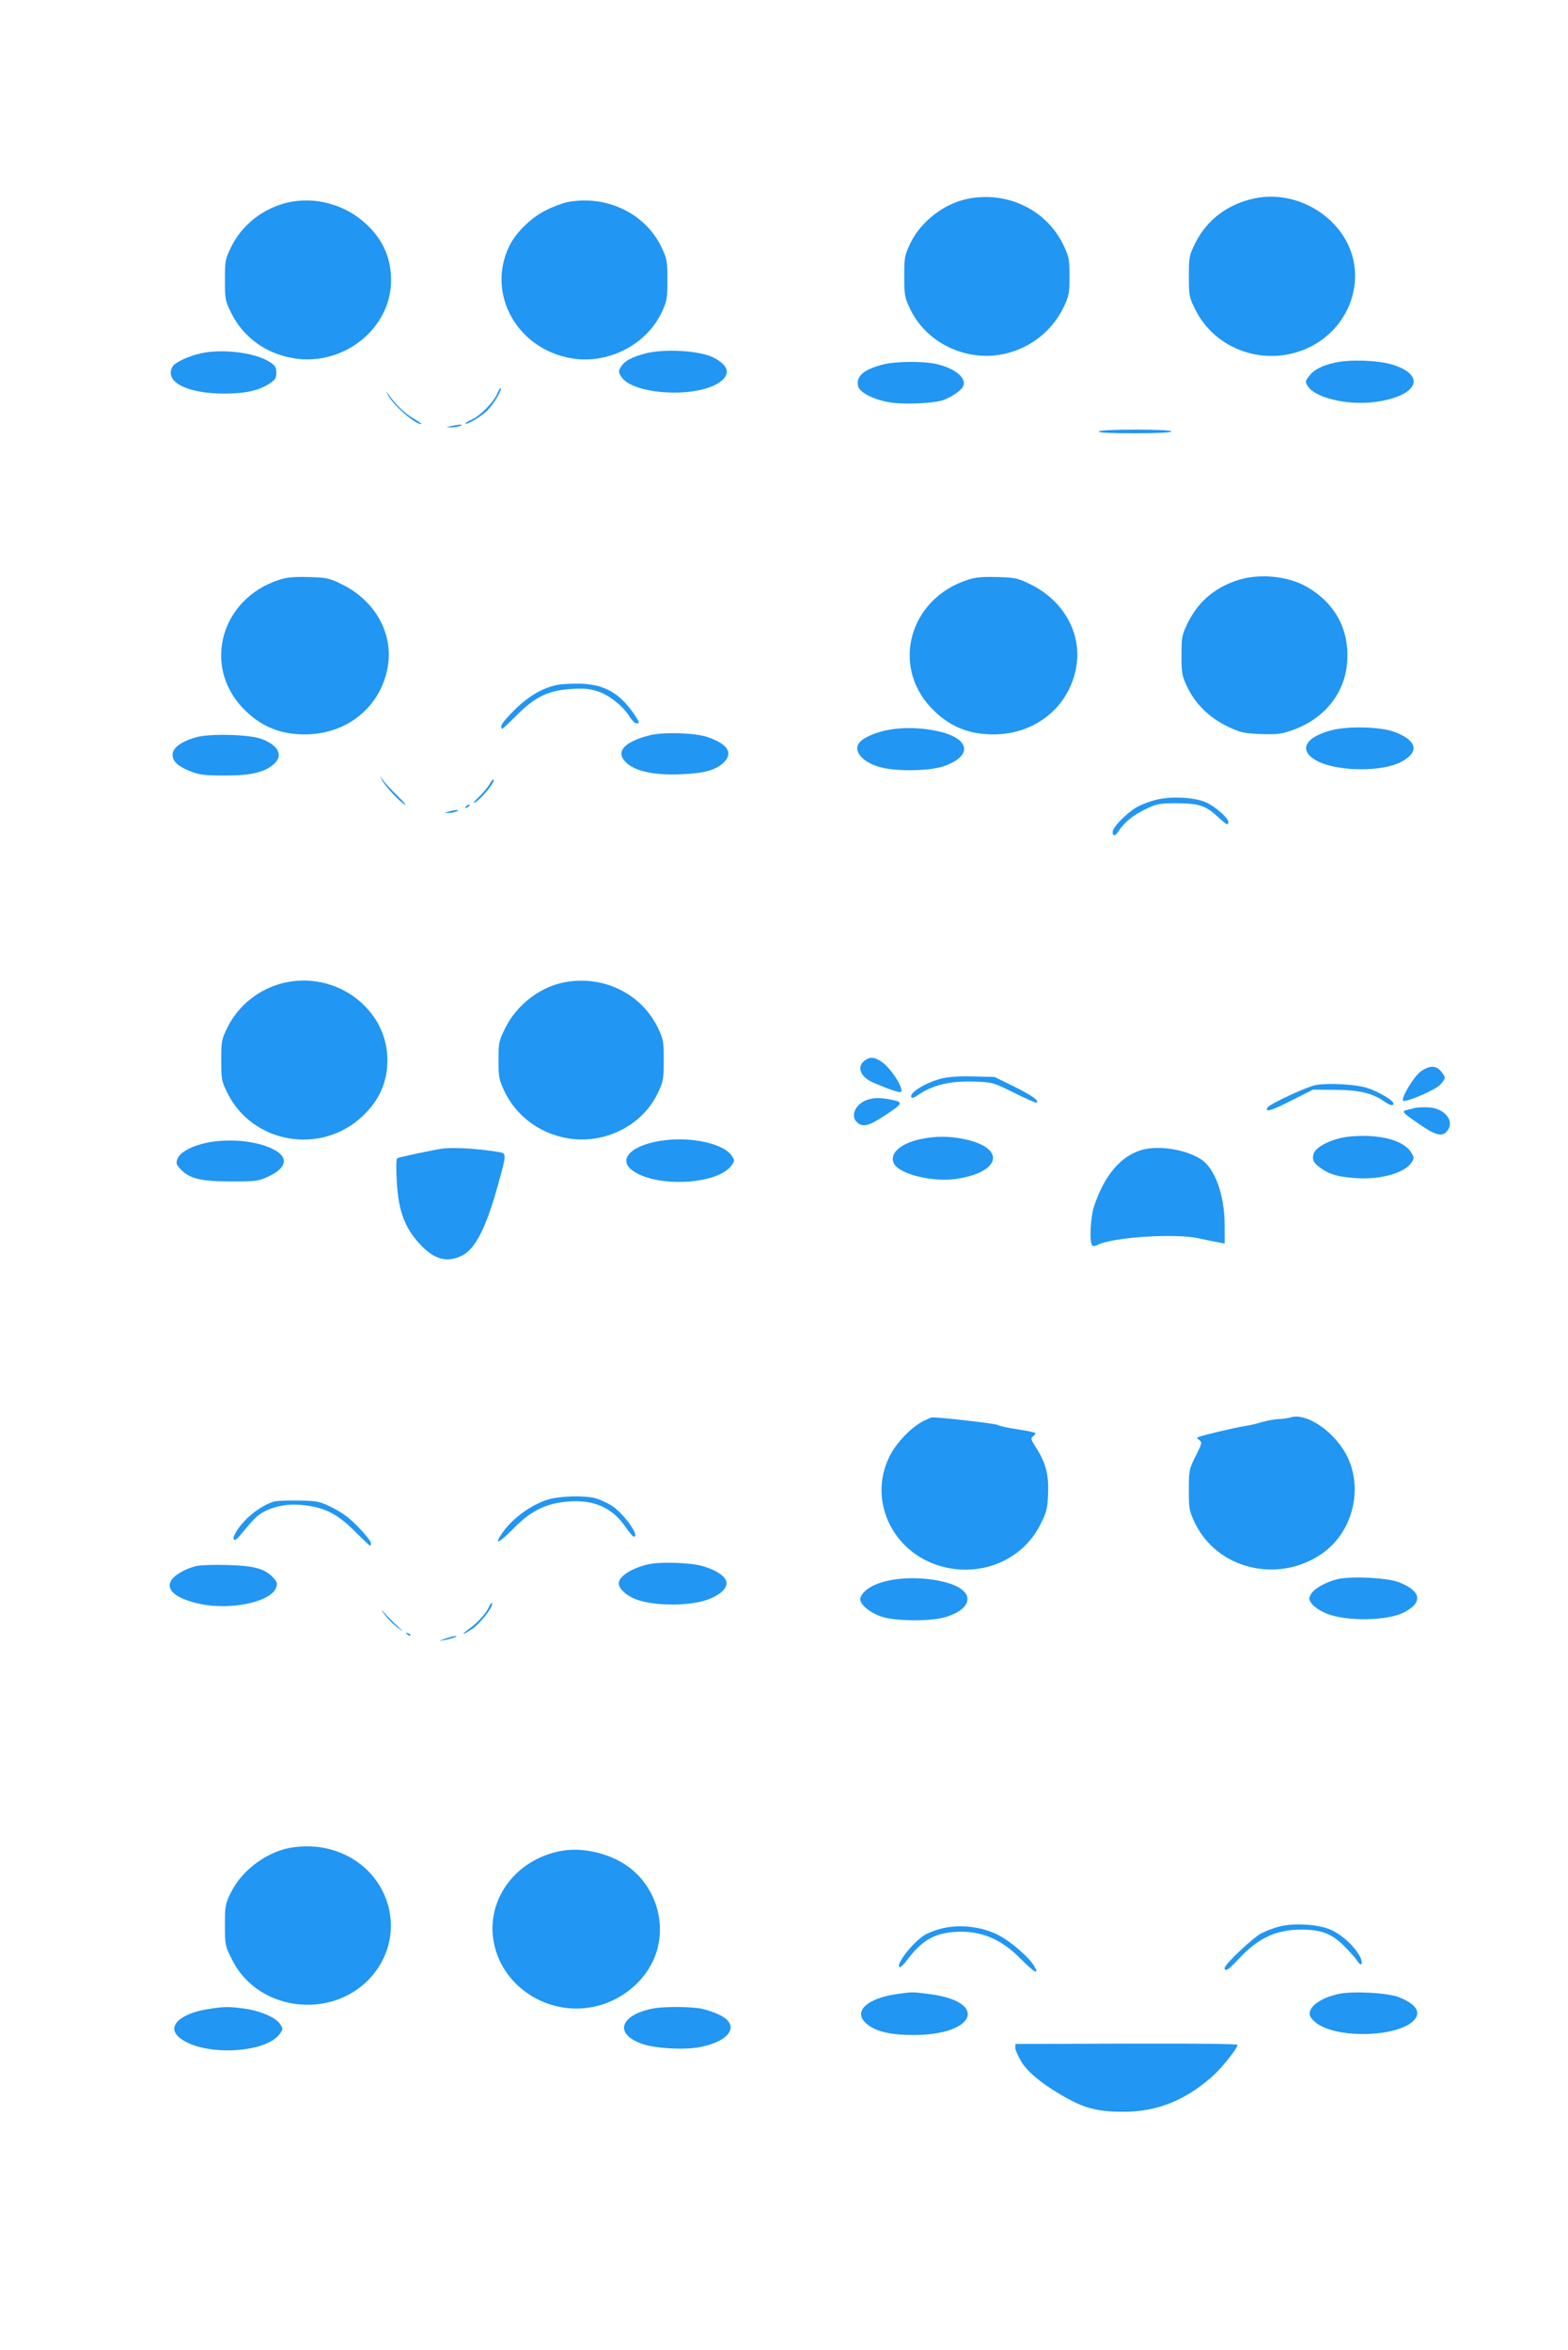 <?xml version="1.0" standalone="no"?>
<!DOCTYPE svg PUBLIC "-//W3C//DTD SVG 20010904//EN"
 "http://www.w3.org/TR/2001/REC-SVG-20010904/DTD/svg10.dtd">
<svg version="1.0" xmlns="http://www.w3.org/2000/svg"
 width="854pt" height="1280pt" viewBox="0 0 854 1280"
 preserveAspectRatio="xMidYMid meet">
<g transform="translate(0,1280) scale(0.1,-0.1)"
fill="#2196f3" stroke="none">
<path d="M5275 11718 c-132 -25 -260 -124 -318 -245 -30 -64 -32 -75 -32 -178
0 -103 2 -114 32 -178 84 -176 285 -280 484 -250 154 24 286 122 352 260 29
62 32 76 32 168 0 92 -3 106 -32 168 -91 192 -302 296 -518 255z"/>
<path d="M6835 11720 c-148 -31 -263 -117 -327 -248 -31 -63 -33 -72 -33 -177
0 -105 2 -114 34 -179 110 -224 386 -318 617 -210 195 91 296 307 238 505 -64
214 -304 355 -529 309z"/>
<path d="M1563 11696 c-133 -33 -245 -121 -304 -241 -32 -66 -34 -74 -34 -180
0 -105 2 -114 34 -179 66 -134 191 -224 344 -248 271 -42 527 164 527 425 0
121 -43 220 -135 306 -115 108 -281 153 -432 117z"/>
<path d="M3090 11699 c-25 -5 -77 -24 -116 -44 -82 -40 -167 -124 -202 -199
-123 -260 46 -559 343 -608 196 -33 405 74 488 249 30 64 32 75 32 178 0 103
-2 114 -32 178 -88 185 -300 287 -513 246z"/>
<path d="M1117 10880 c-62 -10 -140 -41 -169 -67 -10 -9 -18 -28 -18 -43 0
-67 115 -112 285 -114 120 0 196 16 256 57 28 18 34 29 34 57 0 28 -6 39 -34
57 -71 48 -232 72 -354 53z"/>
<path d="M3512 10874 c-71 -19 -108 -39 -129 -70 -15 -23 -15 -29 -2 -52 60
-106 432 -124 549 -26 50 42 34 87 -45 127 -76 38 -270 49 -373 21z"/>
<path d="M7272 10825 c-74 -16 -117 -39 -145 -77 -19 -26 -19 -28 -3 -53 40
-61 209 -102 352 -86 243 28 303 146 104 206 -77 23 -230 28 -308 10z"/>
<path d="M4815 10816 c-110 -27 -155 -65 -141 -120 8 -33 78 -70 164 -86 69
-14 234 -9 293 9 42 13 98 49 112 72 29 46 -40 105 -151 128 -68 14 -213 13
-277 -3z"/>
<path d="M2709 10658 c-19 -47 -92 -122 -139 -143 -22 -10 -38 -20 -36 -22 8
-9 87 38 121 72 34 35 81 113 72 121 -2 3 -10 -10 -18 -28z"/>
<path d="M2111 10652 c26 -55 148 -162 183 -162 6 0 -12 13 -39 29 -48 27 -97
74 -138 131 -17 24 -17 24 -6 2z"/>
<path d="M2460 10480 c-34 -7 -34 -7 -5 -8 17 0 39 3 50 8 24 10 4 10 -45 0z"/>
<path d="M5985 10450 c-4 -7 63 -10 194 -10 127 0 201 4 201 10 0 6 -71 10
-194 10 -119 0 -197 -4 -201 -10z"/>
<path d="M1518 9641 c-314 -103 -416 -465 -196 -697 93 -98 200 -144 338 -144
228 0 411 147 451 363 34 182 -65 363 -246 453 -71 35 -83 38 -183 41 -85 2
-119 -1 -164 -16z"/>
<path d="M5268 9641 c-314 -103 -416 -465 -196 -697 93 -98 200 -144 338 -144
228 0 411 147 451 363 34 182 -65 363 -246 453 -71 35 -83 38 -183 41 -85 2
-119 -1 -164 -16z"/>
<path d="M6729 9636 c-122 -43 -208 -120 -263 -235 -29 -61 -31 -74 -31 -171
0 -97 2 -110 32 -173 44 -92 121 -167 219 -214 69 -33 87 -37 178 -41 85 -3
111 -1 166 18 183 61 299 206 308 385 9 170 -69 311 -219 398 -107 62 -269 76
-390 33z"/>
<path d="M3039 9070 c-79 -14 -159 -60 -236 -136 -40 -39 -73 -79 -73 -88 0
-9 2 -16 5 -16 3 0 38 33 78 73 99 100 172 136 294 144 71 5 102 2 147 -12 63
-20 140 -81 176 -140 12 -19 28 -35 36 -35 20 0 18 6 -15 54 -77 111 -157 156
-284 162 -45 1 -103 -1 -128 -6z"/>
<path d="M4866 8829 c-71 -9 -147 -37 -178 -66 -48 -44 -2 -109 100 -140 86
-26 278 -24 356 5 158 57 138 152 -39 190 -77 17 -163 21 -239 11z"/>
<path d="M7250 8822 c-151 -40 -181 -116 -68 -171 111 -53 339 -55 443 -4 107
54 97 117 -26 165 -76 30 -258 35 -349 10z"/>
<path d="M3538 8795 c-125 -32 -177 -79 -144 -129 39 -61 154 -91 317 -83 129
5 192 24 234 67 48 51 17 98 -90 135 -69 24 -242 29 -317 10z"/>
<path d="M1070 8785 c-82 -23 -130 -58 -130 -95 0 -38 29 -64 99 -92 46 -18
77 -22 181 -22 141 -1 217 16 269 60 57 48 29 105 -67 140 -67 24 -278 29
-352 9z"/>
<path d="M2081 8551 c15 -31 96 -119 124 -133 11 -6 -7 15 -41 48 -33 32 -68
70 -77 84 l-18 25 12 -24z"/>
<path d="M2665 8527 c-10 -18 -37 -49 -59 -70 -23 -22 -32 -34 -21 -29 35 18
115 116 103 127 -2 2 -13 -10 -23 -28z"/>
<path d="M6302 8445 c-35 -8 -84 -26 -110 -41 -58 -34 -132 -110 -132 -135 0
-27 15 -24 35 8 31 46 78 84 145 116 60 29 73 32 170 32 121 -1 155 -12 223
-74 47 -44 57 -49 57 -28 0 22 -72 85 -122 107 -62 27 -183 34 -266 15z"/>
<path d="M2540 8410 c-9 -6 -10 -10 -3 -10 6 0 15 5 18 10 8 12 4 12 -15 0z"/>
<path d="M2445 8380 c-27 -7 -28 -8 -5 -8 14 0 34 3 45 8 25 11 2 11 -40 0z"/>
<path d="M1543 7446 c-133 -33 -245 -122 -304 -242 -32 -65 -34 -74 -34 -179
0 -105 2 -114 33 -177 136 -277 510 -342 737 -127 91 86 135 185 135 305 0
280 -281 489 -567 420z"/>
<path d="M3071 7449 c-132 -26 -257 -123 -319 -248 -35 -71 -37 -80 -37 -175
0 -93 3 -106 32 -169 65 -136 192 -231 345 -257 201 -34 407 69 491 247 30 64
32 75 32 178 0 102 -2 115 -31 175 -90 189 -300 291 -513 249z"/>
<path d="M4718 7029 c-56 -32 -37 -94 39 -126 91 -39 143 -56 150 -50 18 18
-60 137 -110 167 -36 22 -54 24 -79 9z"/>
<path d="M7738 6964 c-37 -26 -109 -146 -96 -159 12 -12 173 57 201 86 32 35
33 39 6 73 -27 34 -63 34 -111 0z"/>
<path d="M5125 6925 c-61 -16 -132 -52 -155 -80 -17 -20 -4 -33 18 -17 88 62
180 85 318 81 101 -4 102 -4 219 -62 64 -32 119 -56 122 -53 12 12 -24 38
-124 88 l-106 52 -116 3 c-78 2 -135 -2 -176 -12z"/>
<path d="M7166 6890 c-46 -8 -251 -103 -262 -122 -18 -29 20 -18 126 36 l121
61 122 -1 c130 -1 202 -18 266 -63 33 -24 55 -27 49 -8 -7 21 -107 75 -162 87
-72 16 -202 21 -260 10z"/>
<path d="M4714 6806 c-59 -26 -82 -87 -46 -119 30 -28 64 -20 143 32 108 71
111 77 49 90 -66 14 -108 13 -146 -3z"/>
<path d="M7705 6765 c-5 -2 -23 -6 -39 -10 -36 -8 -32 -12 73 -84 86 -59 122
-65 147 -25 38 57 -29 125 -120 123 -28 0 -55 -2 -61 -4z"/>
<path d="M7346 6609 c-88 -10 -177 -52 -191 -92 -11 -34 -1 -53 45 -84 45 -31
91 -43 185 -50 133 -9 265 28 302 84 15 23 15 28 2 51 -40 72 -177 108 -343
91z"/>
<path d="M5011 6595 c-110 -24 -170 -81 -142 -133 31 -58 210 -102 340 -83
243 37 271 168 45 216 -85 18 -159 18 -243 0z"/>
<path d="M3625 6590 c-176 -20 -266 -100 -182 -164 127 -96 464 -80 541 26 18
25 18 28 2 52 -41 64 -208 104 -361 86z"/>
<path d="M1122 6575 c-82 -18 -144 -53 -156 -88 -8 -23 -6 -31 19 -57 48 -50
110 -65 275 -65 136 0 148 2 202 27 101 47 112 105 27 148 -91 47 -245 61
-367 35z"/>
<path d="M2410 6544 c-59 -9 -239 -47 -247 -53 -5 -3 -6 -60 -2 -126 9 -167
47 -263 140 -356 71 -71 138 -86 215 -48 73 35 133 154 199 395 44 159 44 162
3 169 -114 19 -248 27 -308 19z"/>
<path d="M6220 6537 c-115 -33 -203 -135 -261 -306 -20 -58 -27 -205 -9 -216
5 -3 18 -2 27 4 79 42 424 65 553 36 41 -9 90 -19 108 -22 l32 -6 0 95 c0 167
-51 312 -128 363 -82 54 -230 78 -322 52z"/>
<path d="M7030 5080 c-14 -4 -43 -9 -65 -9 -22 -1 -62 -8 -90 -16 -27 -9 -75
-20 -105 -24 -53 -9 -209 -46 -240 -57 -13 -5 -13 -7 2 -18 16 -12 15 -18 -20
-87 -36 -72 -37 -77 -37 -184 0 -103 2 -114 32 -178 120 -253 452 -335 692
-170 184 127 236 396 111 577 -77 113 -207 190 -280 166z"/>
<path d="M5029 5060 c-70 -37 -147 -118 -185 -194 -123 -250 30 -546 314 -605
210 -44 418 53 509 237 34 67 38 86 41 163 5 104 -12 170 -62 249 -32 50 -34
56 -19 67 9 7 14 15 11 18 -3 4 -46 12 -96 20 -49 7 -99 18 -109 24 -16 8
-316 42 -357 41 -6 -1 -27 -10 -47 -20z"/>
<path d="M2980 4631 c-89 -28 -192 -104 -244 -180 -48 -69 -21 -59 58 21 91
93 168 134 275 147 154 19 261 -24 338 -136 20 -29 40 -53 45 -53 36 0 -54
126 -119 168 -26 17 -66 35 -88 41 -61 17 -202 13 -265 -8z"/>
<path d="M1490 4621 c-80 -26 -170 -101 -209 -174 -21 -39 -3 -47 25 -12 77
94 98 115 137 134 68 33 141 43 227 31 106 -15 171 -49 264 -142 43 -43 80
-78 82 -78 2 0 4 7 4 16 0 9 -30 47 -67 85 -49 51 -88 80 -142 107 -71 35 -80
37 -185 39 -61 1 -122 -1 -136 -6z"/>
<path d="M3550 4283 c-96 -16 -180 -66 -180 -107 0 -25 29 -56 75 -79 91 -46
313 -49 419 -6 67 27 102 65 91 98 -10 32 -71 68 -145 85 -60 14 -200 19 -260
9z"/>
<path d="M1067 4270 c-57 -15 -115 -47 -133 -76 -35 -52 24 -102 155 -130 169
-36 388 11 415 89 8 23 6 31 -19 57 -45 47 -103 62 -250 66 -71 2 -147 -1
-168 -6z"/>
<path d="M4887 4199 c-109 -14 -183 -52 -201 -102 -10 -30 50 -82 120 -104 81
-24 266 -25 346 0 128 39 156 117 60 166 -75 37 -213 54 -325 40z"/>
<path d="M7290 4200 c-63 -14 -132 -51 -150 -83 -13 -24 -13 -28 6 -54 12 -16
46 -38 80 -52 106 -43 328 -40 419 6 107 54 97 117 -26 165 -61 24 -250 34
-329 18z"/>
<path d="M2663 4047 c-16 -35 -63 -87 -107 -118 -52 -38 -37 -37 19 1 38 26
105 110 105 132 0 14 -6 9 -17 -15z"/>
<path d="M2081 4025 c23 -35 63 -76 94 -97 25 -17 24 -15 -5 10 -19 17 -50 48
-69 69 -19 21 -28 29 -20 18z"/>
<path d="M2217 3899 c7 -7 15 -10 18 -7 3 3 -2 9 -12 12 -14 6 -15 5 -6 -5z"/>
<path d="M2425 3875 c-39 -14 -40 -14 -5 -8 41 7 82 22 60 22 -8 0 -33 -7 -55
-14z"/>
<path d="M1602 2739 c-138 -17 -282 -120 -345 -248 -30 -62 -32 -72 -32 -176
0 -108 1 -113 38 -187 147 -299 585 -335 784 -64 171 233 63 559 -218 654 -68
24 -146 31 -227 21z"/>
<path d="M3065 2720 c-249 -41 -417 -259 -377 -492 36 -211 229 -368 452 -368
222 0 421 164 450 371 23 161 -49 323 -183 412 -97 64 -232 95 -342 77z"/>
<path d="M6965 2306 c-27 -7 -70 -23 -95 -36 -46 -24 -200 -169 -200 -189 0
-24 23 -9 78 51 103 111 203 158 337 158 110 0 167 -21 234 -88 32 -31 64 -68
73 -82 23 -37 35 -15 14 25 -30 55 -96 116 -155 143 -67 31 -204 40 -286 18z"/>
<path d="M5121 2294 c-30 -8 -69 -23 -86 -34 -64 -40 -158 -161 -136 -174 5
-4 25 15 44 41 74 100 144 142 251 150 141 11 254 -34 363 -144 77 -78 106
-94 76 -42 -26 46 -125 132 -191 167 -92 49 -219 64 -321 36z"/>
<path d="M4885 1939 c-168 -24 -242 -98 -164 -163 48 -41 129 -60 254 -60 341
-1 411 183 85 223 -93 12 -90 12 -175 0z"/>
<path d="M7293 1940 c-104 -22 -173 -74 -158 -120 4 -11 23 -32 43 -45 120
-79 427 -69 518 16 48 45 20 93 -77 131 -61 24 -250 34 -326 18z"/>
<path d="M1145 1859 c-168 -24 -245 -100 -162 -162 128 -97 463 -82 541 25 18
26 18 28 2 53 -24 37 -109 73 -197 85 -85 11 -102 11 -184 -1z"/>
<path d="M3555 1860 c-183 -37 -211 -141 -53 -194 70 -24 230 -32 310 -16 165
32 220 119 110 174 -26 13 -71 29 -100 35 -60 12 -206 13 -267 1z"/>
<path d="M5530 1645 c0 -11 15 -45 33 -75 36 -61 136 -139 266 -208 93 -49
165 -65 296 -64 175 0 330 62 474 189 53 46 141 156 141 175 0 6 -225 8 -605
7 l-605 -2 0 -22z"/>
</g>
</svg>
